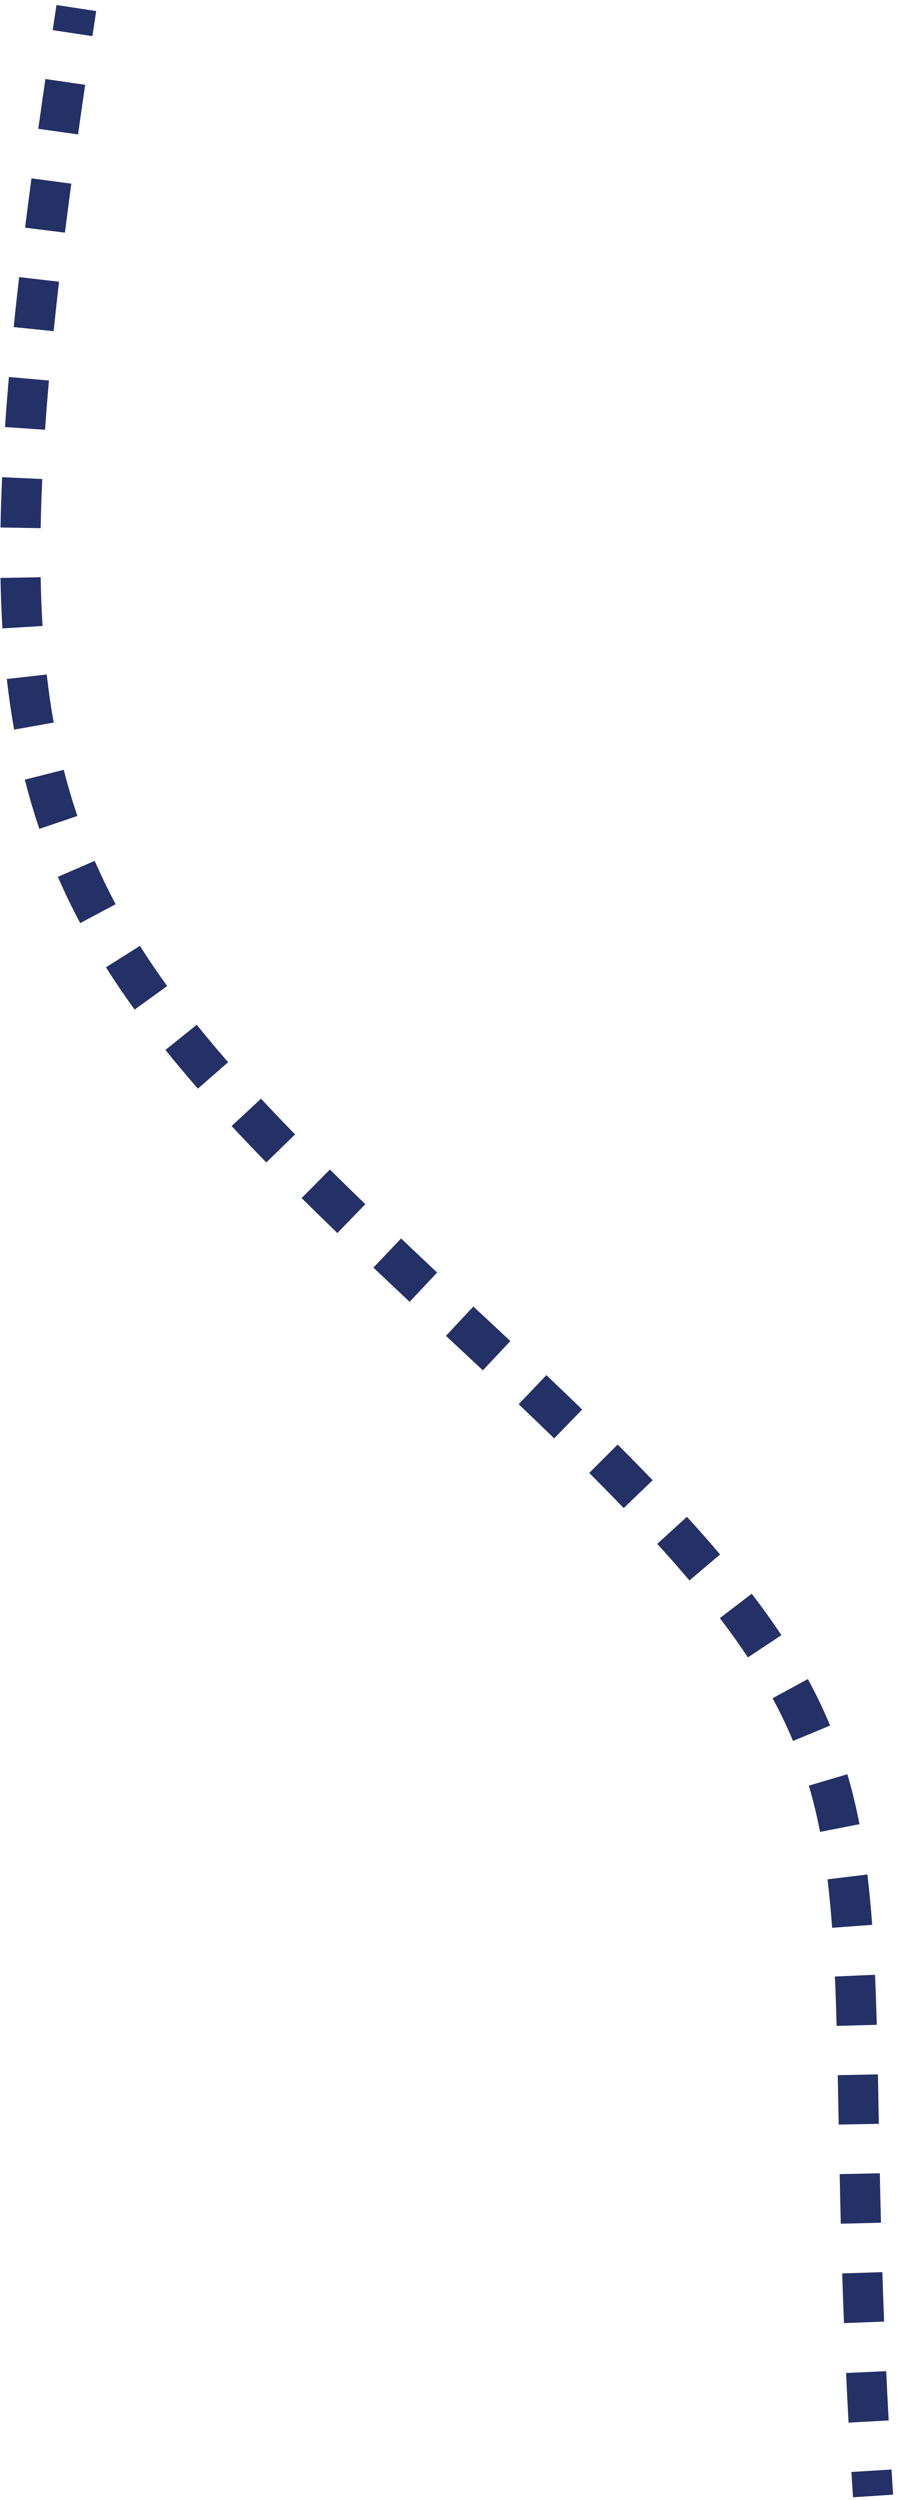 <svg width="112" height="311" viewBox="0 0 112 311" fill="none" xmlns="http://www.w3.org/2000/svg">
<path d="M59.5 166.5L61.205 164.671L59.5 166.5ZM7.029 0.623C6.868 1.674 6.71 2.716 6.554 3.748L11.499 4.494C11.654 3.465 11.811 2.426 11.971 1.377L7.029 0.623ZM5.651 9.829C5.343 11.936 5.047 14.001 4.762 16.026L9.713 16.722C9.997 14.707 10.292 12.651 10.599 10.553L5.651 9.829ZM3.917 22.185C3.637 24.274 3.372 26.32 3.121 28.322L8.082 28.944C8.331 26.956 8.595 24.925 8.873 22.848L3.917 22.185ZM2.38 34.472C2.135 36.593 1.909 38.663 1.701 40.687L6.675 41.198C6.88 39.196 7.105 37.146 7.347 35.044L2.38 34.472ZM1.109 46.901C0.923 49.029 0.76 51.102 0.621 53.124L5.609 53.466C5.746 51.478 5.906 49.435 6.09 47.336L1.109 46.901ZM0.262 59.362C0.164 61.507 0.098 63.591 0.063 65.62L5.062 65.706C5.096 63.728 5.161 61.691 5.257 59.59L0.262 59.362ZM0.061 71.894C0.099 74.049 0.18 76.141 0.303 78.175L5.294 77.872C5.175 75.914 5.097 73.894 5.06 71.805L0.061 71.894ZM0.847 84.468C1.092 86.628 1.394 88.724 1.756 90.764L6.68 89.891C6.337 87.959 6.049 85.966 5.815 83.904L0.847 84.468ZM3.089 96.989C3.618 99.082 4.22 101.12 4.896 103.112L9.631 101.506C8.998 99.641 8.434 97.731 7.936 95.763L3.089 96.989ZM7.2 109.08C8.048 111.032 8.975 112.946 9.983 114.835L14.394 112.481C13.447 110.707 12.579 108.913 11.786 107.088L7.2 109.08ZM13.186 120.334C14.299 122.097 15.487 123.847 16.75 125.595L20.802 122.666C19.596 120.997 18.467 119.334 17.414 117.665L13.186 120.334ZM20.586 130.615C21.868 132.21 23.214 133.811 24.625 135.427L28.391 132.138C27.02 130.568 25.718 129.019 24.483 127.482L20.586 130.615ZM28.824 140.081C30.208 141.57 31.646 143.078 33.14 144.611L36.721 141.121C35.251 139.613 33.84 138.134 32.486 136.677L28.824 140.081ZM37.535 149.04C38.973 150.465 40.456 151.915 41.985 153.394L45.461 149.799C43.944 148.333 42.476 146.898 41.056 145.489L37.535 149.04ZM46.469 157.69C47.932 159.081 49.434 160.499 50.975 161.948L54.399 158.305C52.864 156.861 51.369 155.45 49.914 154.067L46.469 157.69ZM55.495 166.183C56.253 166.89 57.02 167.606 57.795 168.329L61.205 164.671C60.43 163.949 59.664 163.235 58.908 162.528L55.495 166.183ZM57.795 168.329C58.573 169.054 59.338 169.769 60.089 170.474L63.51 166.827C62.755 166.118 61.986 165.4 61.205 164.671L57.795 168.329ZM64.547 174.686C66.078 176.145 67.549 177.56 68.963 178.935L72.449 175.351C71.022 173.963 69.538 172.535 67.996 171.066L64.547 174.686ZM73.326 183.237C74.829 184.741 76.257 186.196 77.614 187.607L81.219 184.142C79.837 182.705 78.386 181.227 76.863 179.703L73.326 183.237ZM81.789 192.06C83.217 193.627 84.55 195.14 85.795 196.609L89.61 193.377C88.322 191.856 86.948 190.298 85.484 188.692L81.789 192.06ZM89.58 201.296C90.859 202.968 92.019 204.59 93.072 206.18L97.24 203.418C96.119 201.725 94.892 200.011 93.551 198.258L89.58 201.296ZM96.141 211.263C97.108 213.042 97.951 214.805 98.688 216.578L103.305 214.657C102.499 212.72 101.581 210.802 100.534 208.876L96.141 211.263ZM100.655 222.134C101.204 223.994 101.665 225.903 102.053 227.888L106.96 226.929C106.545 224.804 106.048 222.742 105.45 220.718L100.655 222.134ZM102.976 233.791C103.211 235.71 103.399 237.712 103.554 239.818L108.54 239.452C108.381 237.282 108.185 235.198 107.939 233.184L102.976 233.791ZM103.9 245.879C103.986 247.838 104.054 249.882 104.113 252.024L109.111 251.887C109.052 249.727 108.983 247.655 108.895 245.661L103.9 245.879ZM104.254 258.152C104.294 260.123 104.331 262.167 104.37 264.298L109.369 264.205C109.33 262.077 109.293 260.027 109.253 258.052L104.254 258.152ZM104.49 270.462C104.531 272.45 104.578 274.506 104.632 276.634L109.631 276.507C109.576 274.388 109.53 272.34 109.489 270.357L104.49 270.462ZM104.808 282.813C104.872 284.815 104.943 286.876 105.026 289L110.022 288.806C109.94 286.695 109.869 284.645 109.806 282.654L104.808 282.813ZM105.289 295.203C105.381 297.208 105.484 299.264 105.598 301.375L110.591 301.106C110.477 299.008 110.376 296.964 110.283 294.973L105.289 295.203ZM105.952 307.514C106.016 308.551 106.083 309.601 106.153 310.664L111.142 310.336C111.073 309.28 111.007 308.237 110.943 307.206L105.952 307.514Z" fill="#233167"/>
</svg>
